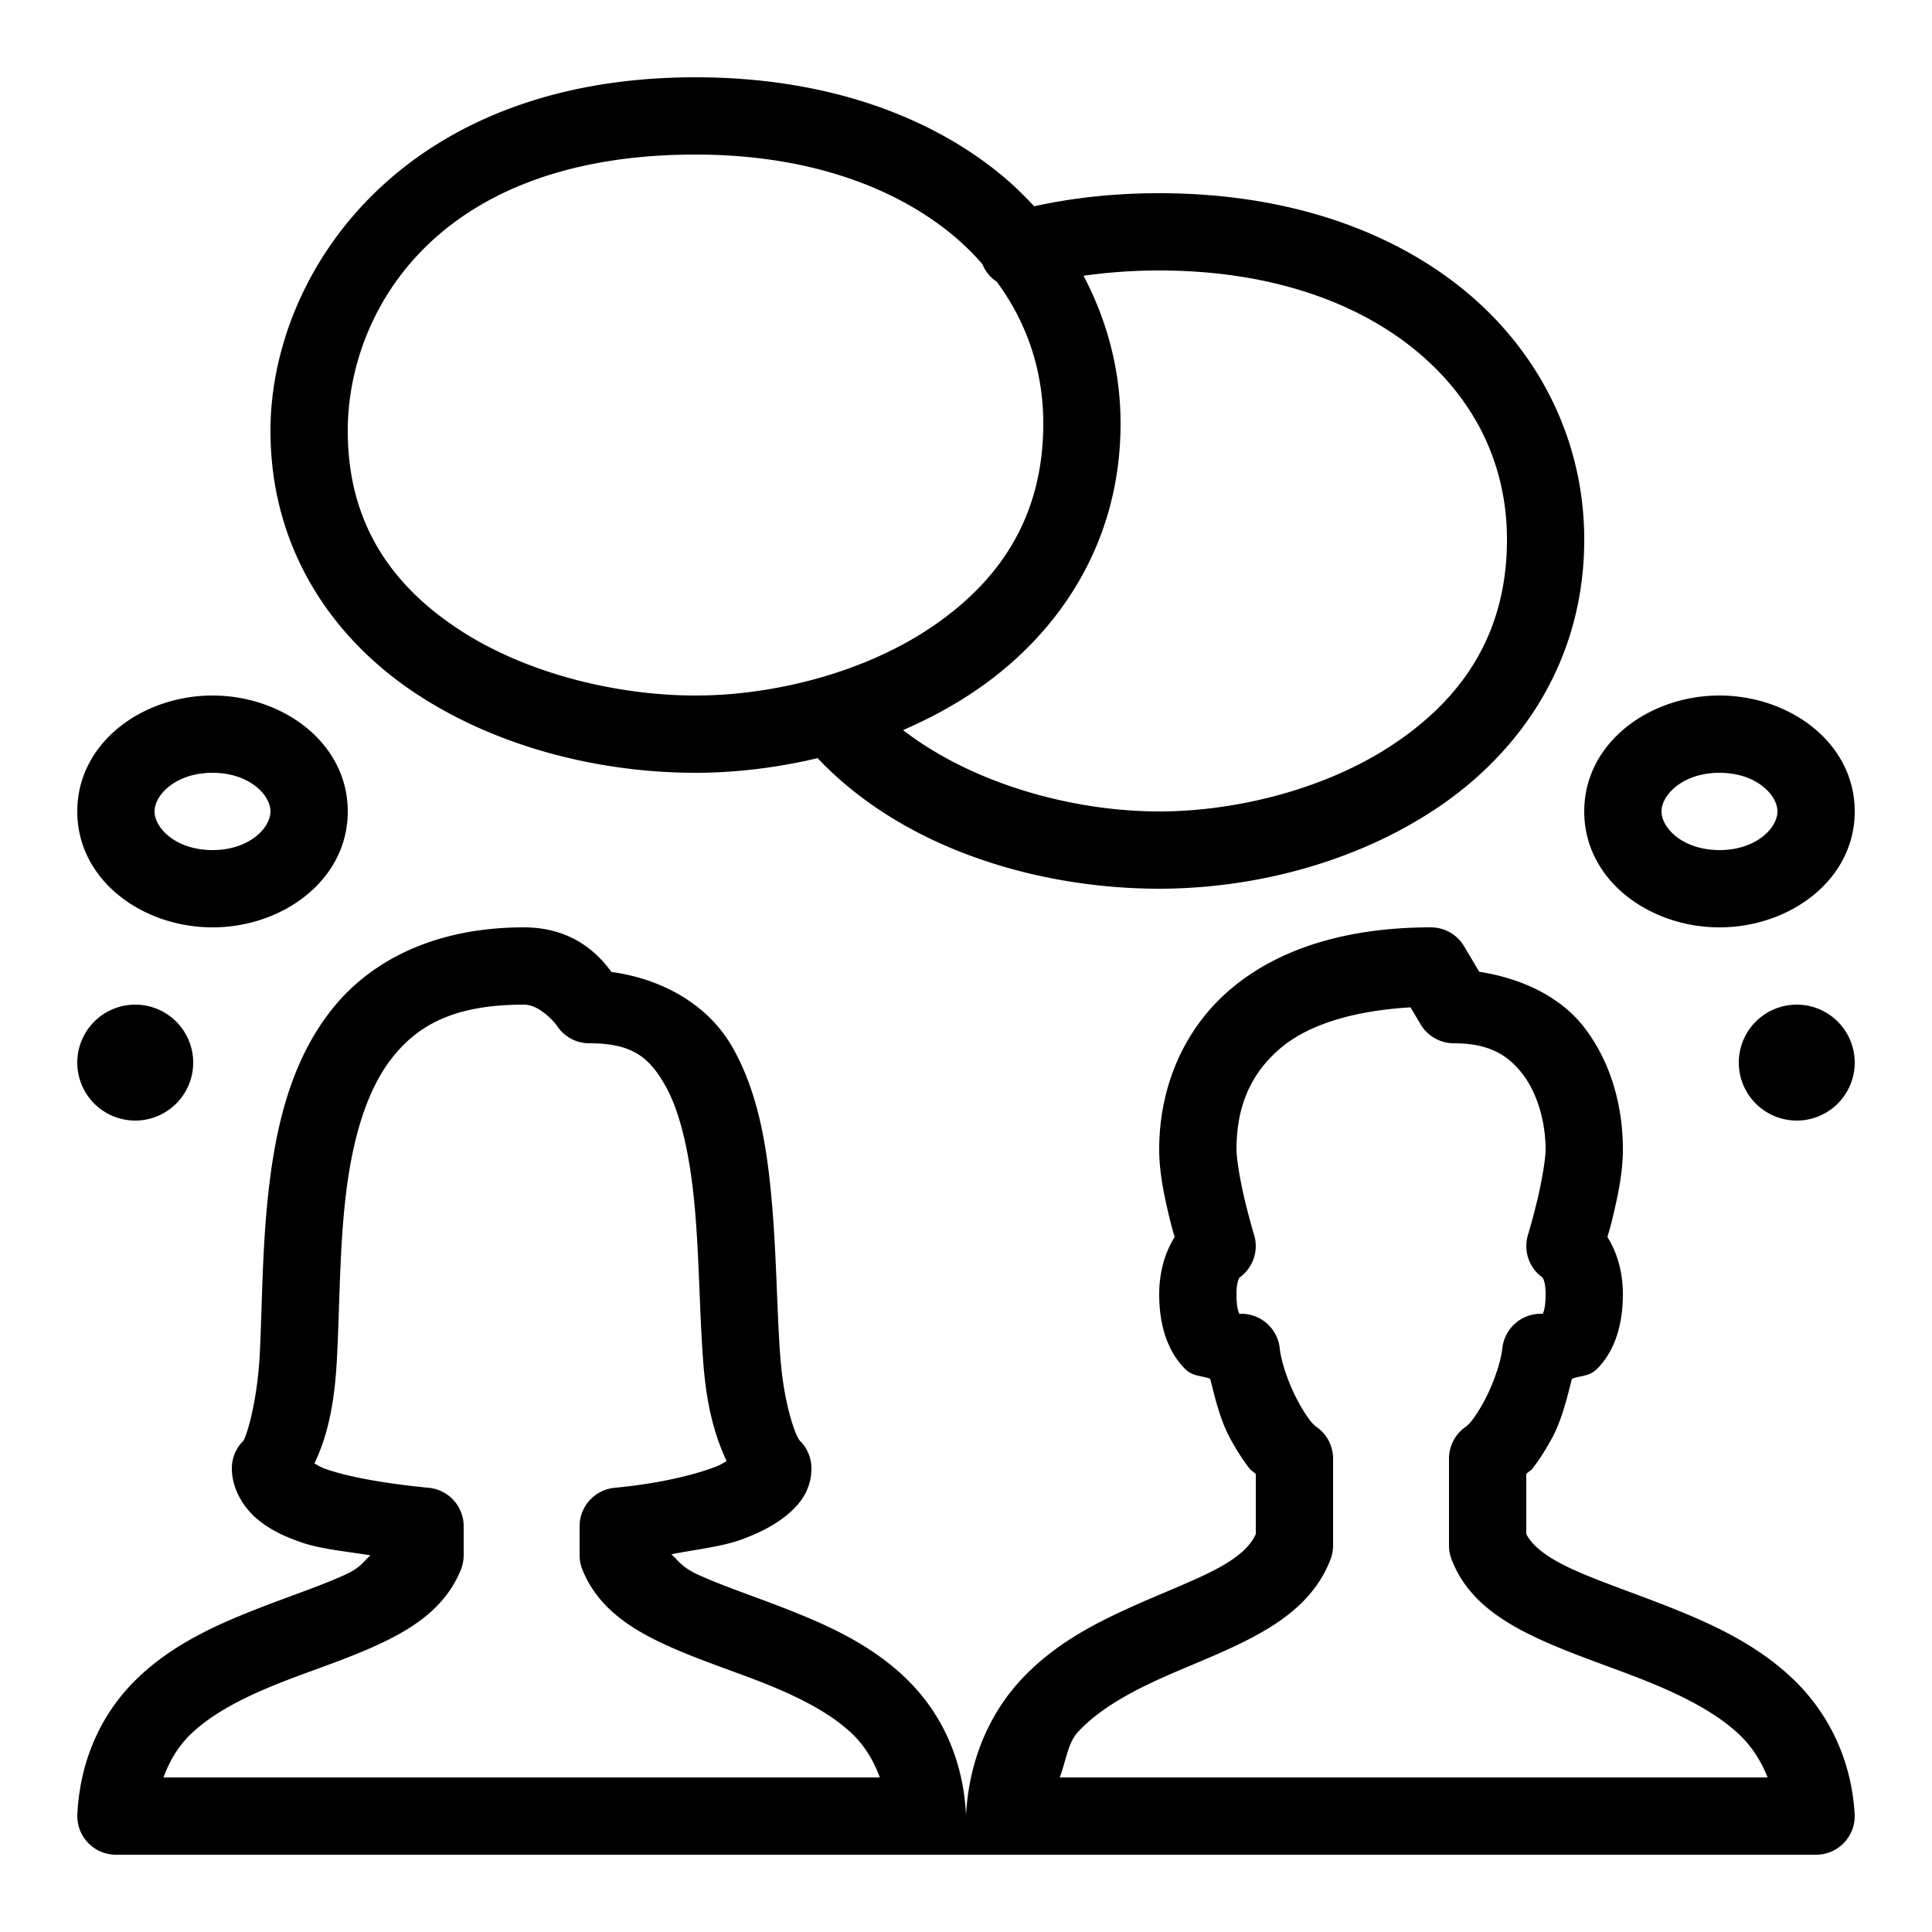 <svg fill="#000000" xmlns="http://www.w3.org/2000/svg"  viewBox="0 0 50 50" width="50px" height="50px"><path d="M 18 2 C 10.354 2 7 7.098 7 11.148 C 7 14.247 8.648 16.57 10.811 17.98 C 12.973 19.391 15.631 20 18 20 C 19.022 20 20.096 19.872 21.16 19.621 C 23.441 22.028 26.977 23 30 23 C 32.379 23 35.041 22.356 37.201 20.904 C 39.361 19.453 41 17.09 41 13.961 C 41 11.473 39.892 9.177 37.955 7.562 C 36.018 5.948 33.28 5 30 5 C 28.821 5 27.747 5.123 26.764 5.338 C 26.511 5.067 26.246 4.805 25.955 4.562 C 24.018 2.948 21.28 2 18 2 z M 18 4 C 20.895 4 23.156 4.833 24.676 6.1 C 24.95 6.328 25.193 6.574 25.42 6.828 C 25.42 6.828 25.422 6.83 25.422 6.83 A 1 1 0 0 0 25.799 7.295 C 26.583 8.358 27 9.601 27 10.961 C 27 13.419 25.83 15.072 24.086 16.244 C 22.342 17.416 20.005 18 18 18 C 15.985 18 13.644 17.443 11.902 16.307 C 10.161 15.171 9 13.569 9 11.148 C 9 8.151 11.208 4 18 4 z M 30 7 C 32.895 7 35.156 7.833 36.676 9.1 C 38.195 10.366 39 12.053 39 13.961 C 39 16.419 37.83 18.072 36.086 19.244 C 34.342 20.416 32.005 21 30 21 C 27.763 21 25.171 20.285 23.371 18.895 C 24.007 18.618 24.623 18.293 25.201 17.904 C 27.361 16.453 29 14.089 29 10.961 C 29 9.601 28.658 8.302 28.041 7.137 C 28.647 7.051 29.295 7 30 7 z M 5.5 18 C 3.687 18 2 19.22 2 21 C 2 22.78 3.687 24 5.5 24 C 7.313 24 9 22.78 9 21 C 9 19.22 7.313 18 5.5 18 z M 44.5 18 C 42.687 18 41 19.22 41 21 C 41 22.78 42.687 24 44.5 24 C 46.313 24 48 22.78 48 21 C 48 19.22 46.313 18 44.5 18 z M 5.5 20 C 6.448 20 7 20.571 7 21 C 7 21.429 6.448 22 5.5 22 C 4.552 22 4 21.429 4 21 C 4 20.571 4.552 20 5.5 20 z M 44.5 20 C 45.448 20 46 20.571 46 21 C 46 21.429 45.448 22 44.5 22 C 43.552 22 43 21.429 43 21 C 43 20.571 43.552 20 44.5 20 z M 13.557 24 C 11.29 24 9.607 24.836 8.584 26.129 C 7.561 27.422 7.167 29.042 6.973 30.629 C 6.778 32.216 6.789 33.806 6.721 35.072 C 6.653 36.338 6.362 37.223 6.293 37.293 A 1 1 0 0 0 6 38 C 6 38.554 6.326 39.041 6.67 39.324 C 7.014 39.608 7.396 39.778 7.822 39.924 C 8.31 40.091 8.983 40.153 9.588 40.252 C 9.402 40.416 9.336 40.567 8.943 40.748 C 8.256 41.066 7.314 41.366 6.342 41.762 C 5.37 42.157 4.349 42.653 3.514 43.475 C 2.678 44.296 2.076 45.474 2.002 46.949 A 1 1 0 0 0 3 48 L 24 48 L 27 48 L 47 48 A 1 1 0 0 0 47.998 46.939 C 47.906 45.441 47.25 44.246 46.365 43.416 C 45.481 42.586 44.409 42.077 43.383 41.662 C 42.356 41.247 41.36 40.924 40.631 40.582 C 39.943 40.259 39.624 39.956 39.5 39.697 L 39.5 38.15 C 39.541 38.099 39.62 38.058 39.662 38.004 C 39.845 37.768 40.016 37.498 40.178 37.195 C 40.411 36.757 40.548 36.215 40.68 35.684 C 40.909 35.595 41.128 35.629 41.332 35.426 C 41.786 34.971 42 34.292 42 33.5 C 42 32.863 41.823 32.37 41.6 32.014 C 41.648 31.842 41.662 31.815 41.723 31.564 C 41.855 31.017 42 30.378 42 29.75 C 42 28.694 41.729 27.557 41.021 26.617 C 40.431 25.833 39.441 25.328 38.283 25.15 L 37.891 24.49 A 1 1 0 0 0 37.031 24 C 34.865 24 33.11 24.542 31.875 25.576 C 30.64 26.61 30 28.129 30 29.75 C 30 30.378 30.145 31.017 30.277 31.564 C 30.338 31.815 30.352 31.842 30.4 32.014 C 30.177 32.37 30 32.863 30 33.5 C 30 34.292 30.214 34.971 30.668 35.426 C 30.872 35.629 31.091 35.595 31.32 35.684 C 31.452 36.216 31.587 36.757 31.82 37.195 C 31.982 37.498 32.154 37.77 32.338 38.006 C 32.38 38.06 32.458 38.101 32.5 38.152 L 32.5 39.703 C 32.362 40.001 32.077 40.29 31.482 40.605 C 30.849 40.942 29.978 41.262 29.072 41.682 C 28.166 42.101 27.209 42.626 26.43 43.465 C 25.65 44.304 25.092 45.474 25.002 46.939 A 1 1 0 0 0 25 47 L 24.998 47 A 1 1 0 0 0 24.998 46.949 C 24.924 45.474 24.322 44.296 23.486 43.475 C 22.651 42.653 21.63 42.157 20.658 41.762 C 19.686 41.366 18.744 41.066 18.057 40.748 C 17.641 40.556 17.561 40.395 17.375 40.223 C 18.019 40.101 18.741 40.017 19.232 39.828 C 19.648 39.669 20.006 39.493 20.322 39.244 C 20.638 38.995 21 38.61 21 38 A 1 1 0 0 0 20.707 37.293 C 20.586 37.172 20.296 36.356 20.201 35.199 C 20.107 34.042 20.103 32.598 19.98 31.166 C 19.858 29.734 19.639 28.3 18.953 27.098 C 18.355 26.05 17.217 25.347 15.824 25.154 C 15.538 24.765 14.886 24 13.557 24 z M 3.5 26 A 1.5 1.5 0 0 0 2 27.5 A 1.5 1.5 0 0 0 3.5 29 A 1.5 1.5 0 0 0 5 27.5 A 1.5 1.5 0 0 0 3.5 26 z M 13.557 26 C 14.002 26 14.402 26.529 14.402 26.529 A 1 1 0 0 0 15.25 27 C 16.36 27 16.795 27.355 17.215 28.09 C 17.634 28.825 17.876 30.016 17.988 31.334 C 18.101 32.652 18.104 34.083 18.209 35.363 C 18.283 36.268 18.459 37.079 18.805 37.814 C 18.707 37.866 18.665 37.904 18.516 37.961 C 17.93 38.186 17 38.401 15.906 38.504 A 1 1 0 0 0 15 39.5 L 15 40.25 A 1 1 0 0 0 15.072 40.621 C 15.473 41.622 16.35 42.164 17.217 42.564 C 18.084 42.965 19.033 43.259 19.904 43.613 C 20.776 43.968 21.552 44.378 22.084 44.9 C 22.394 45.206 22.611 45.572 22.77 46 L 4.23 46 C 4.389 45.572 4.606 45.206 4.916 44.9 C 5.448 44.378 6.224 43.968 7.096 43.613 C 7.967 43.259 8.916 42.965 9.783 42.564 C 10.65 42.164 11.527 41.622 11.928 40.621 A 1 1 0 0 0 12 40.25 L 12 39.5 A 1 1 0 0 0 11.096 38.504 C 9.998 38.398 9.047 38.229 8.469 38.031 C 8.287 37.969 8.23 37.924 8.137 37.873 C 8.52 37.075 8.665 36.184 8.719 35.178 C 8.792 33.819 8.784 32.284 8.957 30.871 C 9.13 29.458 9.493 28.203 10.152 27.371 C 10.811 26.539 11.739 26 13.557 26 z M 46.5 26 A 1.5 1.5 0 0 0 45 27.5 A 1.5 1.5 0 0 0 46.5 29 A 1.5 1.5 0 0 0 48 27.5 A 1.5 1.5 0 0 0 46.5 26 z M 36.504 26.07 L 36.766 26.51 A 1 1 0 0 0 37.625 27 C 38.562 27 39.048 27.323 39.422 27.82 C 39.796 28.318 40 29.056 40 29.75 C 40 29.997 39.895 30.608 39.777 31.092 C 39.66 31.576 39.545 31.955 39.545 31.955 A 1 1 0 0 0 39.92 33.062 C 39.933 33.082 40 33.173 40 33.5 C 40 33.958 39.901 34.029 39.918 34.012 C 39.935 33.995 39.958 34 39.875 34 A 1 1 0 0 0 38.881 34.891 C 38.839 35.268 38.644 35.823 38.414 36.254 C 38.299 36.469 38.176 36.657 38.082 36.777 C 37.988 36.898 37.874 36.946 38.043 36.859 A 1 1 0 0 0 37.5 37.75 L 37.5 40 A 1 1 0 0 0 37.566 40.355 C 37.963 41.396 38.869 41.965 39.779 42.393 C 40.689 42.82 41.698 43.138 42.633 43.516 C 43.568 43.893 44.413 44.328 44.996 44.875 C 45.336 45.194 45.573 45.567 45.746 46 L 27.424 46 C 27.579 45.615 27.632 45.109 27.895 44.826 C 28.394 44.288 29.106 43.869 29.912 43.496 C 30.718 43.123 31.603 42.805 32.42 42.371 C 33.237 41.938 34.057 41.345 34.434 40.355 A 1 1 0 0 0 34.5 40 L 34.5 37.75 A 1 1 0 0 0 33.955 36.859 C 34.124 36.946 34.01 36.898 33.916 36.777 C 33.822 36.657 33.701 36.469 33.586 36.254 C 33.356 35.823 33.16 35.268 33.119 34.891 A 1 1 0 0 0 32.125 34 C 32.042 34 32.065 33.995 32.082 34.012 C 32.099 34.029 32 33.958 32 33.5 C 32 33.173 32.067 33.082 32.08 33.062 A 1 1 0 0 0 32.455 31.955 C 32.455 31.955 32.34 31.576 32.223 31.092 C 32.105 30.608 32 29.997 32 29.75 C 32 28.621 32.377 27.765 33.158 27.111 C 33.851 26.532 34.993 26.159 36.504 26.07 z"/></svg>